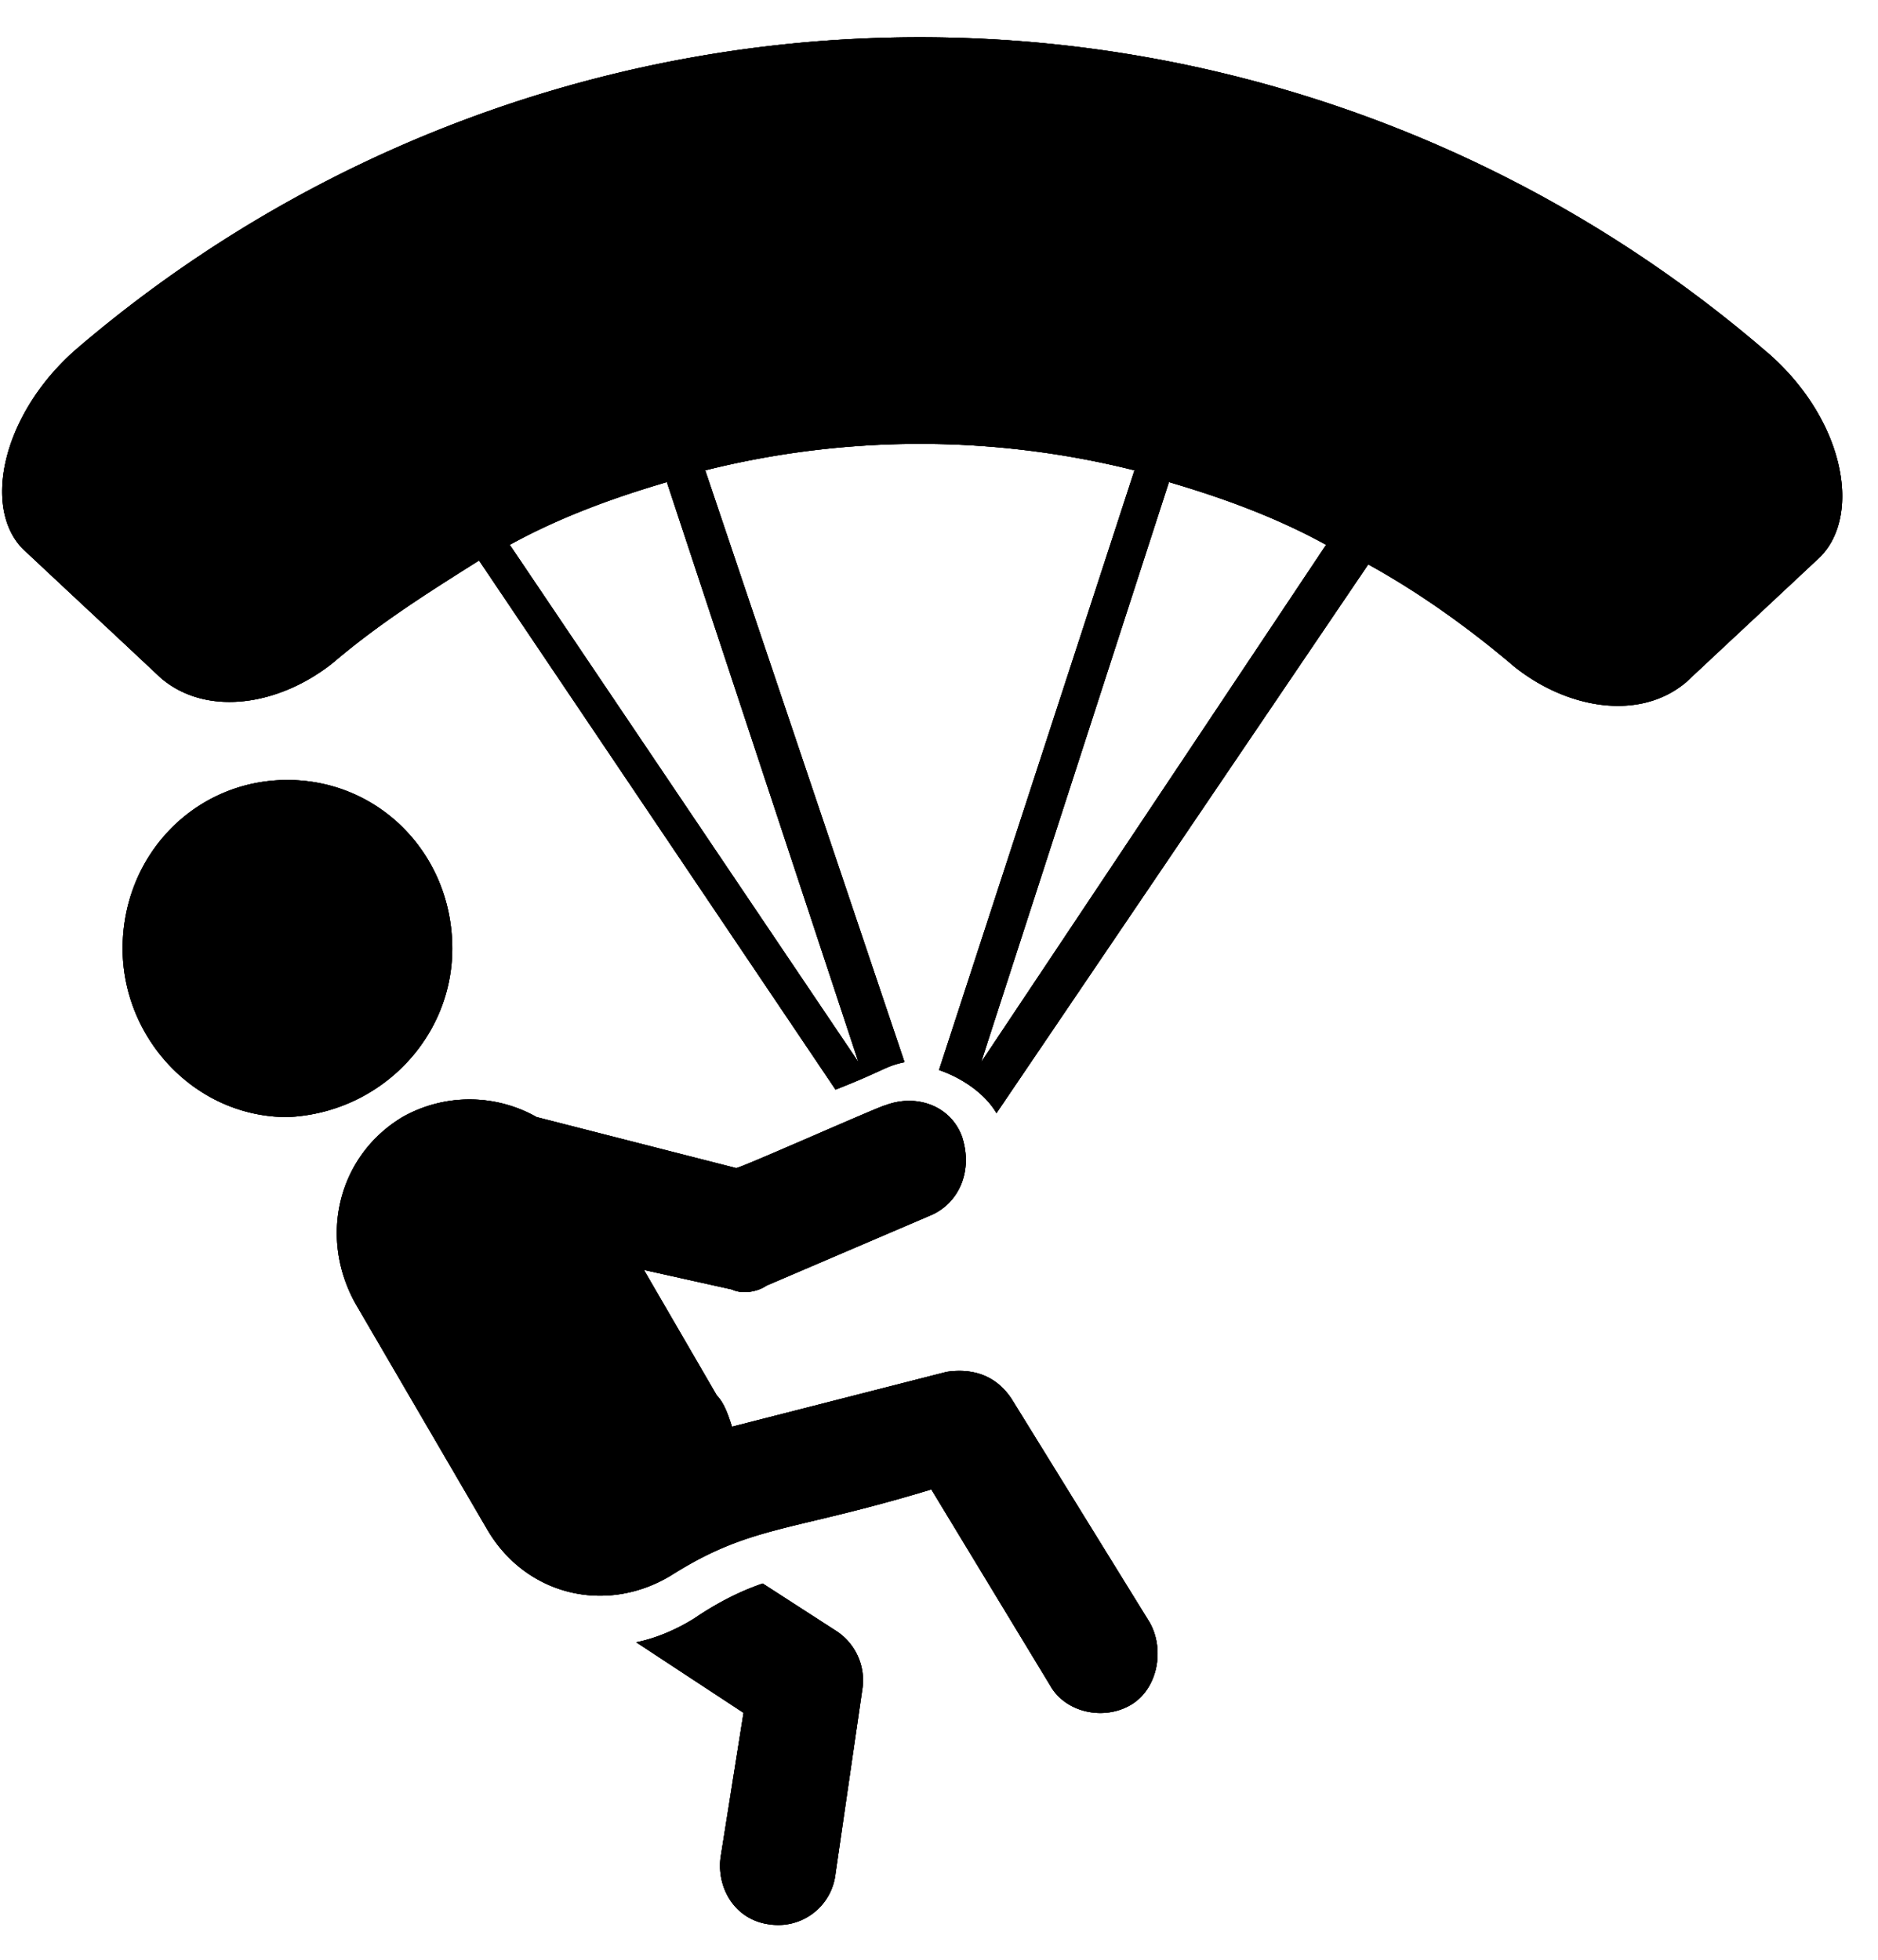 <svg height="24" width="23" xmlns="http://www.w3.org/2000/svg"><g><path d="m21.592 4.272a15.88 15.88 0 0 0 -20.653 0c-.939.816-1.174 2.016-.61 2.496.563.528 1.08 1.008 1.642 1.536.564.48 1.456.336 2.113-.192.563-.48 1.173-.864 1.783-1.248l4.366 6.48c.61-.24.61-.288.845-.336l-2.441-7.248a10.824 10.824 0 0 1 5.257 0l-2.394 7.344c.282.096.563.288.704.528l4.553-6.72c.61.336 1.22.768 1.784 1.248.657.528 1.549.672 2.112.192.563-.528 1.08-1.008 1.643-1.536.516-.528.282-1.728-.704-2.544zm-11.078 8.736-4.271-6.336c.61-.336 1.267-.576 1.924-.768zm1.502 0 2.3-7.104c.657.192 1.315.432 1.925.768zm-1.783 6.96-.892-.576c-.282.096-.563.24-.845.432-.235.144-.47.24-.704.288l1.314.864-.282 1.776c-.046.384.188.768.61.816a.706.706 0 0 0 .799-.624l.328-2.256a.72.72 0 0 0 -.328-.72z"/><path d="m5.539 11.616c0-1.152-.892-2.064-2.019-2.064-1.126 0-2.018.912-2.018 2.064 0 1.104.892 2.064 2.018 2.064 1.127-.048 2.019-.96 2.019-2.064zm6.853 5.52c-.188-.288-.47-.384-.798-.336l-2.629.672c-.047-.144-.094-.288-.187-.384l-.892-1.536 1.08.24c.093.048.28.048.422-.048l2.018-.864c.329-.144.516-.528.376-.96-.141-.384-.564-.528-.94-.384-.046 0-1.877.816-1.83.768l-2.44-.624a1.67 1.67 0 0 0 -1.643 0c-.798.48-1.033 1.488-.564 2.304l1.596 2.736c.47.816 1.455 1.056 2.253.576.986-.624 1.455-.528 3.192-1.056l1.455 2.4c.188.336.657.432.986.24s.422-.672.235-1.008z"/><path d="m21.592 4.272a15.88 15.88 0 0 0 -20.653 0c-.939.816-1.174 2.016-.61 2.496.563.528 1.08 1.008 1.642 1.536.564.48 1.456.336 2.113-.192.563-.48 1.173-.864 1.783-1.248l4.366 6.48c.61-.24.61-.288.845-.336l-2.441-7.248a10.824 10.824 0 0 1 5.257 0l-2.394 7.344c.282.096.563.288.704.528l4.553-6.72c.61.336 1.22.768 1.784 1.248.657.528 1.549.672 2.112.192.563-.528 1.08-1.008 1.643-1.536.516-.528.282-1.728-.704-2.544zm-11.078 8.736-4.271-6.336c.61-.336 1.267-.576 1.924-.768zm1.502 0 2.3-7.104c.657.192 1.315.432 1.925.768zm-1.783 6.96-.892-.576c-.282.096-.563.24-.845.432-.235.144-.47.24-.704.288l1.314.864-.282 1.776c-.046.384.188.768.61.816a.706.706 0 0 0 .799-.624l.328-2.256a.72.72 0 0 0 -.328-.72z"/><path d="m5.539 11.616c0-1.152-.892-2.064-2.019-2.064-1.126 0-2.018.912-2.018 2.064 0 1.104.892 2.064 2.018 2.064 1.127-.048 2.019-.96 2.019-2.064zm6.853 5.52c-.188-.288-.47-.384-.798-.336l-2.629.672c-.047-.144-.094-.288-.187-.384l-.892-1.536 1.08.24c.093.048.28.048.422-.048l2.018-.864c.329-.144.516-.528.376-.96-.141-.384-.564-.528-.94-.384-.046 0-1.877.816-1.83.768l-2.44-.624a1.67 1.67 0 0 0 -1.643 0c-.798.48-1.033 1.488-.564 2.304l1.596 2.736c.47.816 1.455 1.056 2.253.576.986-.624 1.455-.528 3.192-1.056l1.455 2.4c.188.336.657.432.986.24s.422-.672.235-1.008z"/><path d="m21.592 4.272a15.88 15.88 0 0 0 -20.653 0c-.939.816-1.174 2.016-.61 2.496.563.528 1.08 1.008 1.642 1.536.564.48 1.456.336 2.113-.192.563-.48 1.173-.864 1.783-1.248l4.366 6.48c.61-.24.61-.288.845-.336l-2.441-7.248a10.824 10.824 0 0 1 5.257 0l-2.394 7.344c.282.096.563.288.704.528l4.553-6.72c.61.336 1.22.768 1.784 1.248.657.528 1.549.672 2.112.192.563-.528 1.08-1.008 1.643-1.536.516-.528.282-1.728-.704-2.544zm-11.078 8.736-4.271-6.336c.61-.336 1.267-.576 1.924-.768zm1.502 0 2.3-7.104c.657.192 1.315.432 1.925.768zm-1.783 6.96-.892-.576c-.282.096-.563.24-.845.432-.235.144-.47.24-.704.288l1.314.864-.282 1.776c-.046.384.188.768.61.816a.706.706 0 0 0 .799-.624l.328-2.256a.72.72 0 0 0 -.328-.72z"/><path d="m5.539 11.616c0-1.152-.892-2.064-2.019-2.064-1.126 0-2.018.912-2.018 2.064 0 1.104.892 2.064 2.018 2.064 1.127-.048 2.019-.96 2.019-2.064zm6.853 5.52c-.188-.288-.47-.384-.798-.336l-2.629.672c-.047-.144-.094-.288-.187-.384l-.892-1.536 1.08.24c.093.048.28.048.422-.048l2.018-.864c.329-.144.516-.528.376-.96-.141-.384-.564-.528-.94-.384-.046 0-1.877.816-1.83.768l-2.44-.624a1.67 1.67 0 0 0 -1.643 0c-.798.48-1.033 1.488-.564 2.304l1.596 2.736c.47.816 1.455 1.056 2.253.576.986-.624 1.455-.528 3.192-1.056l1.455 2.4c.188.336.657.432.986.24s.422-.672.235-1.008z"/></g></svg>